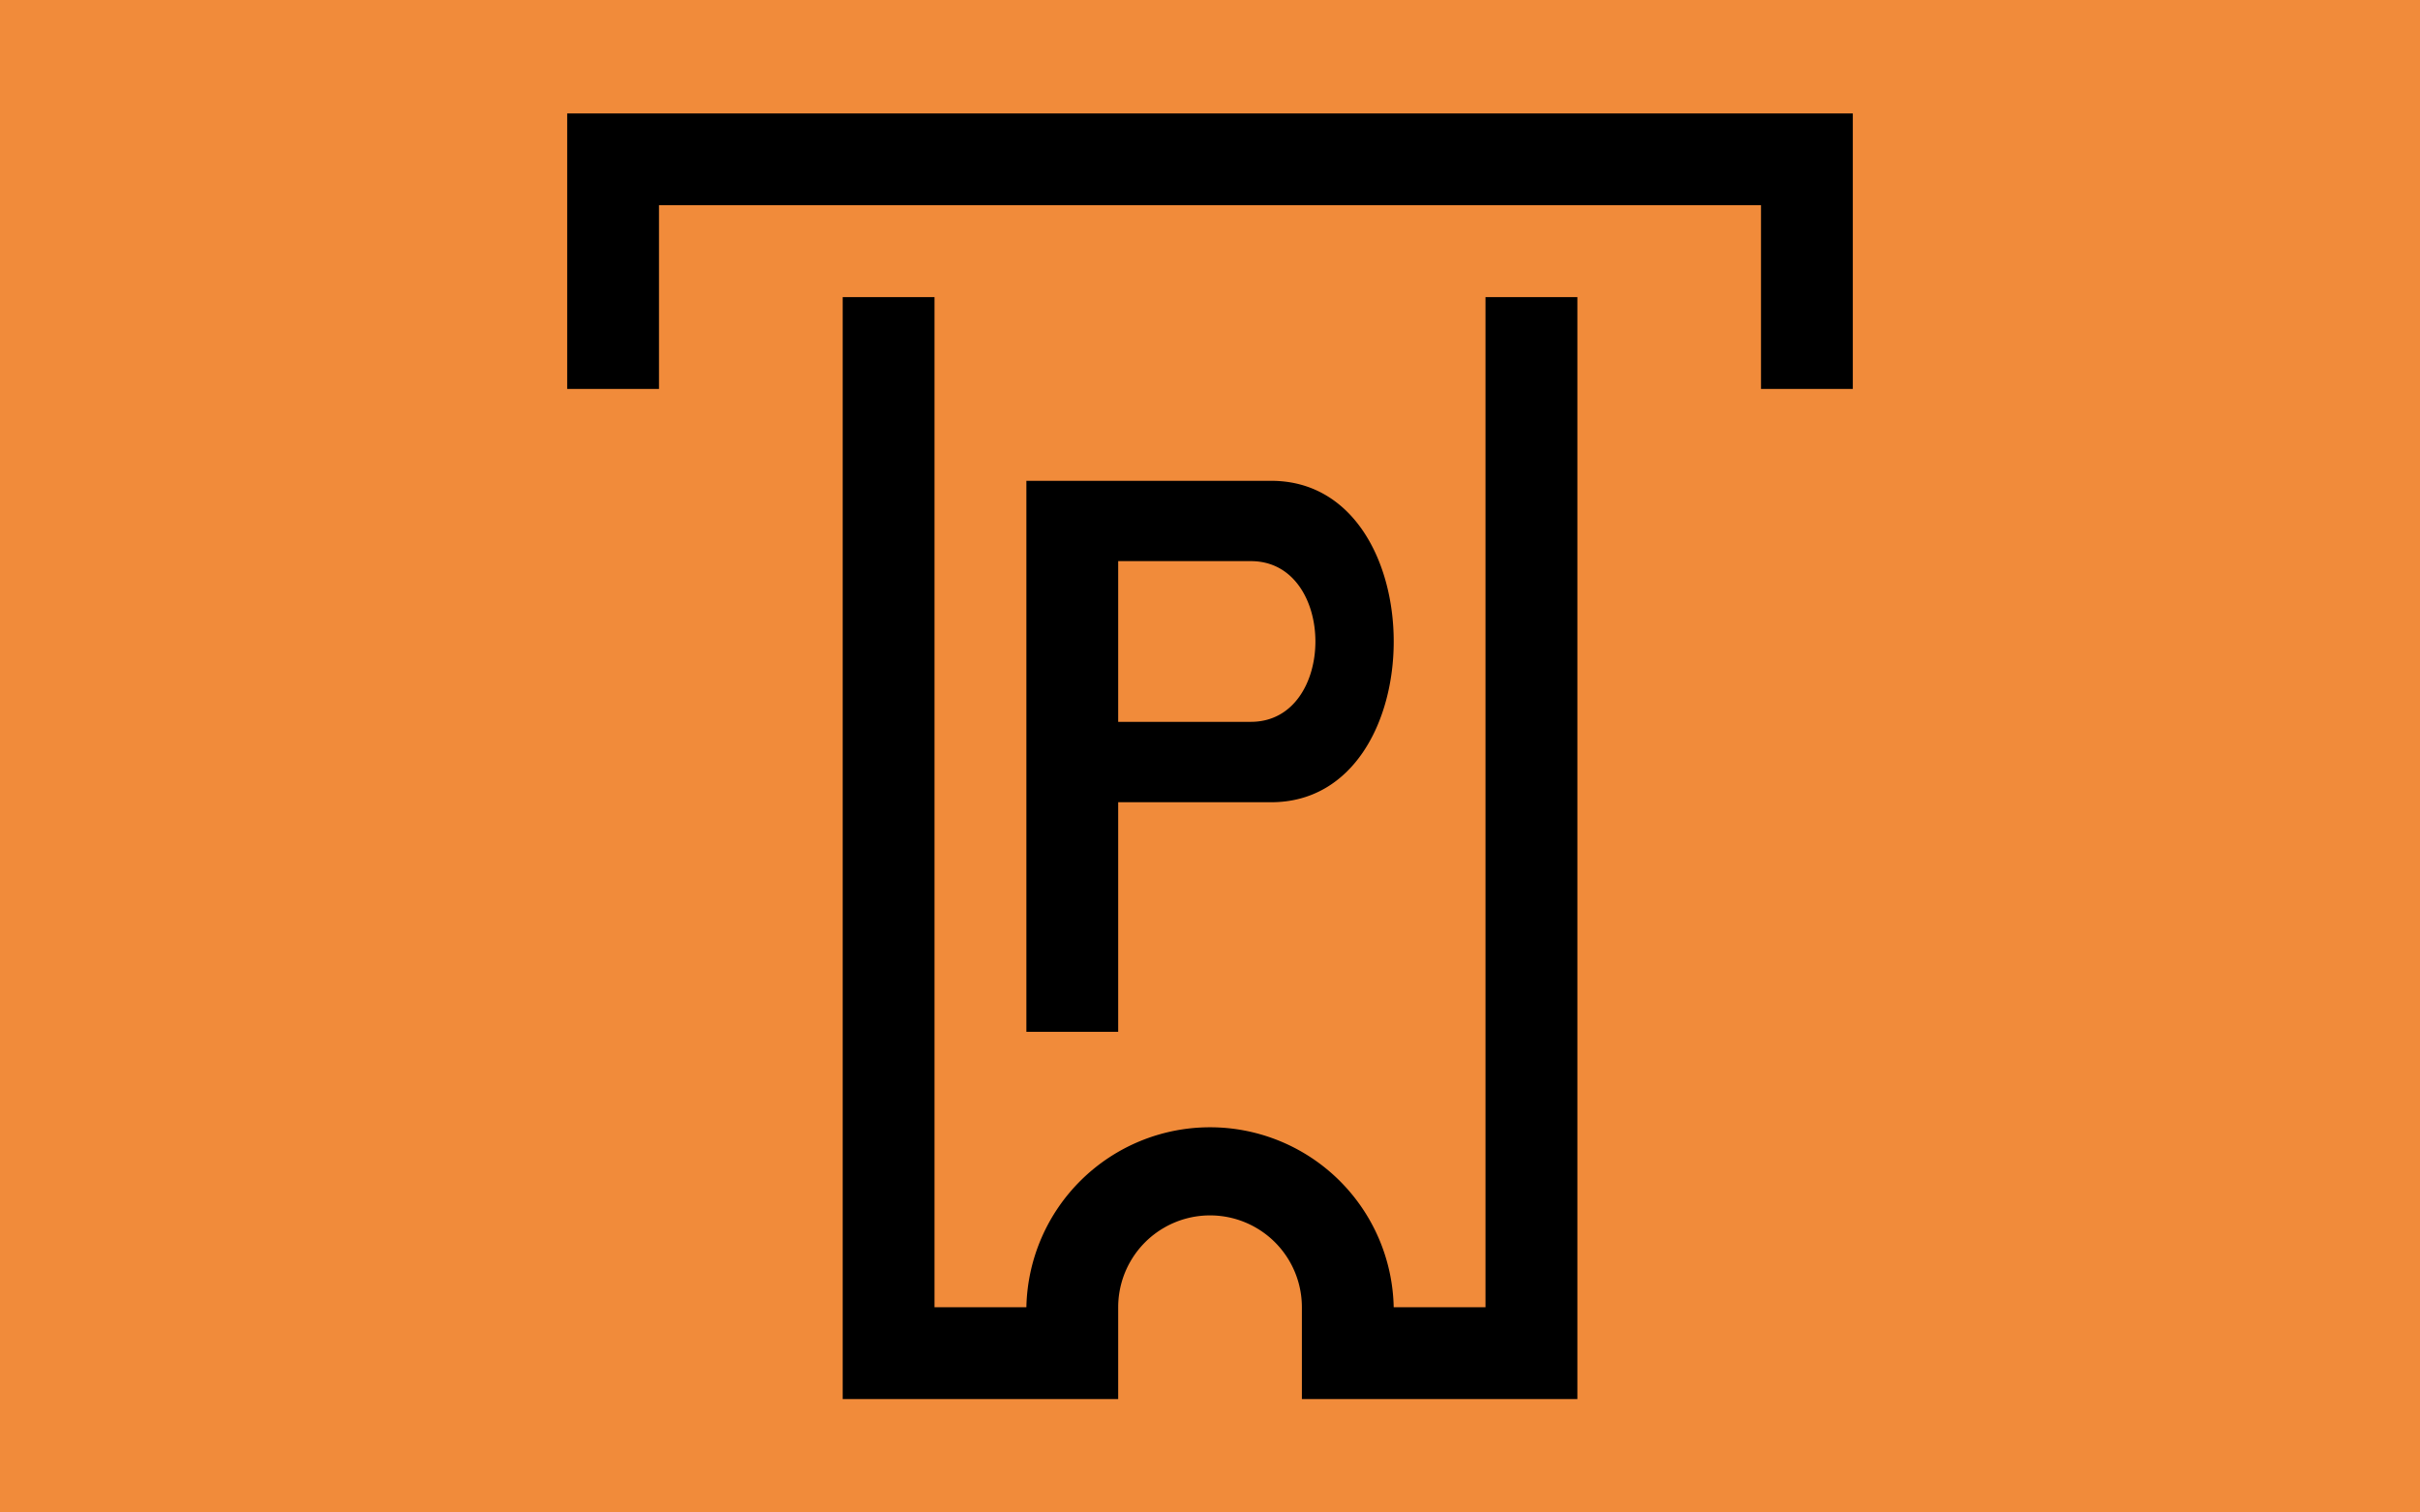 <?xml version="1.0" encoding="UTF-8" standalone="no"?>
<!-- Created with Inkscape (http://www.inkscape.org/) -->

<svg
   version="1.0"
   width="32"
   height="20"
   id="svg2"
   xml:space="preserve"
   xmlns="http://www.w3.org/2000/svg"
   xmlns:svg="http://www.w3.org/2000/svg"
   xmlns:rdf="http://www.w3.org/1999/02/22-rdf-syntax-ns#"
   xmlns:cc="http://creativecommons.org/ns#"
   xmlns:dc="http://purl.org/dc/elements/1.1/"><defs
     id="defs4" /><g
     id="background"
     style="display:inline"><rect
       width="32"
       height="20"
       x="0"
       y="0"
       id="filler"
       style="fill:#f18b3a;fill-opacity:1;stroke:none" /></g><g
     id="g1"
     transform="matrix(0.862,0,0,0.862,2.207,1.379)"><g
       id="background-0"
       style="display:inline" /><g
       id="g2"
       transform="matrix(1.16,0,0,1.16,19.434,-27.19)" /></g><g
     id="g3"><path
       d="M 7.5,1.5 V 5.143 H 8.714 V 2.714 H 23.286 V 5.143 H 24.5 V 1.5 Z M 11.143,3.929 V 18.5 h 3.643 v -1.214 a 1.214,1.214 0 0 1 2.429,0 V 18.5 h 3.643 V 3.929 H 19.643 V 17.286 h -1.214 a 2.429,2.429 0 0 0 -4.857,0 H 12.357 V 3.929 Z m 2.429,2.429 v 7.286 h 1.214 v -3.036 h 2.024 c 2.159,0 2.159,-4.25 0,-4.25 z m 1.214,1.062 h 1.755 c 1.137,0 1.137,2.125 0,2.125 h -1.755 z"
       id="path1"
       style="stroke-width:1.214" /></g></svg>
